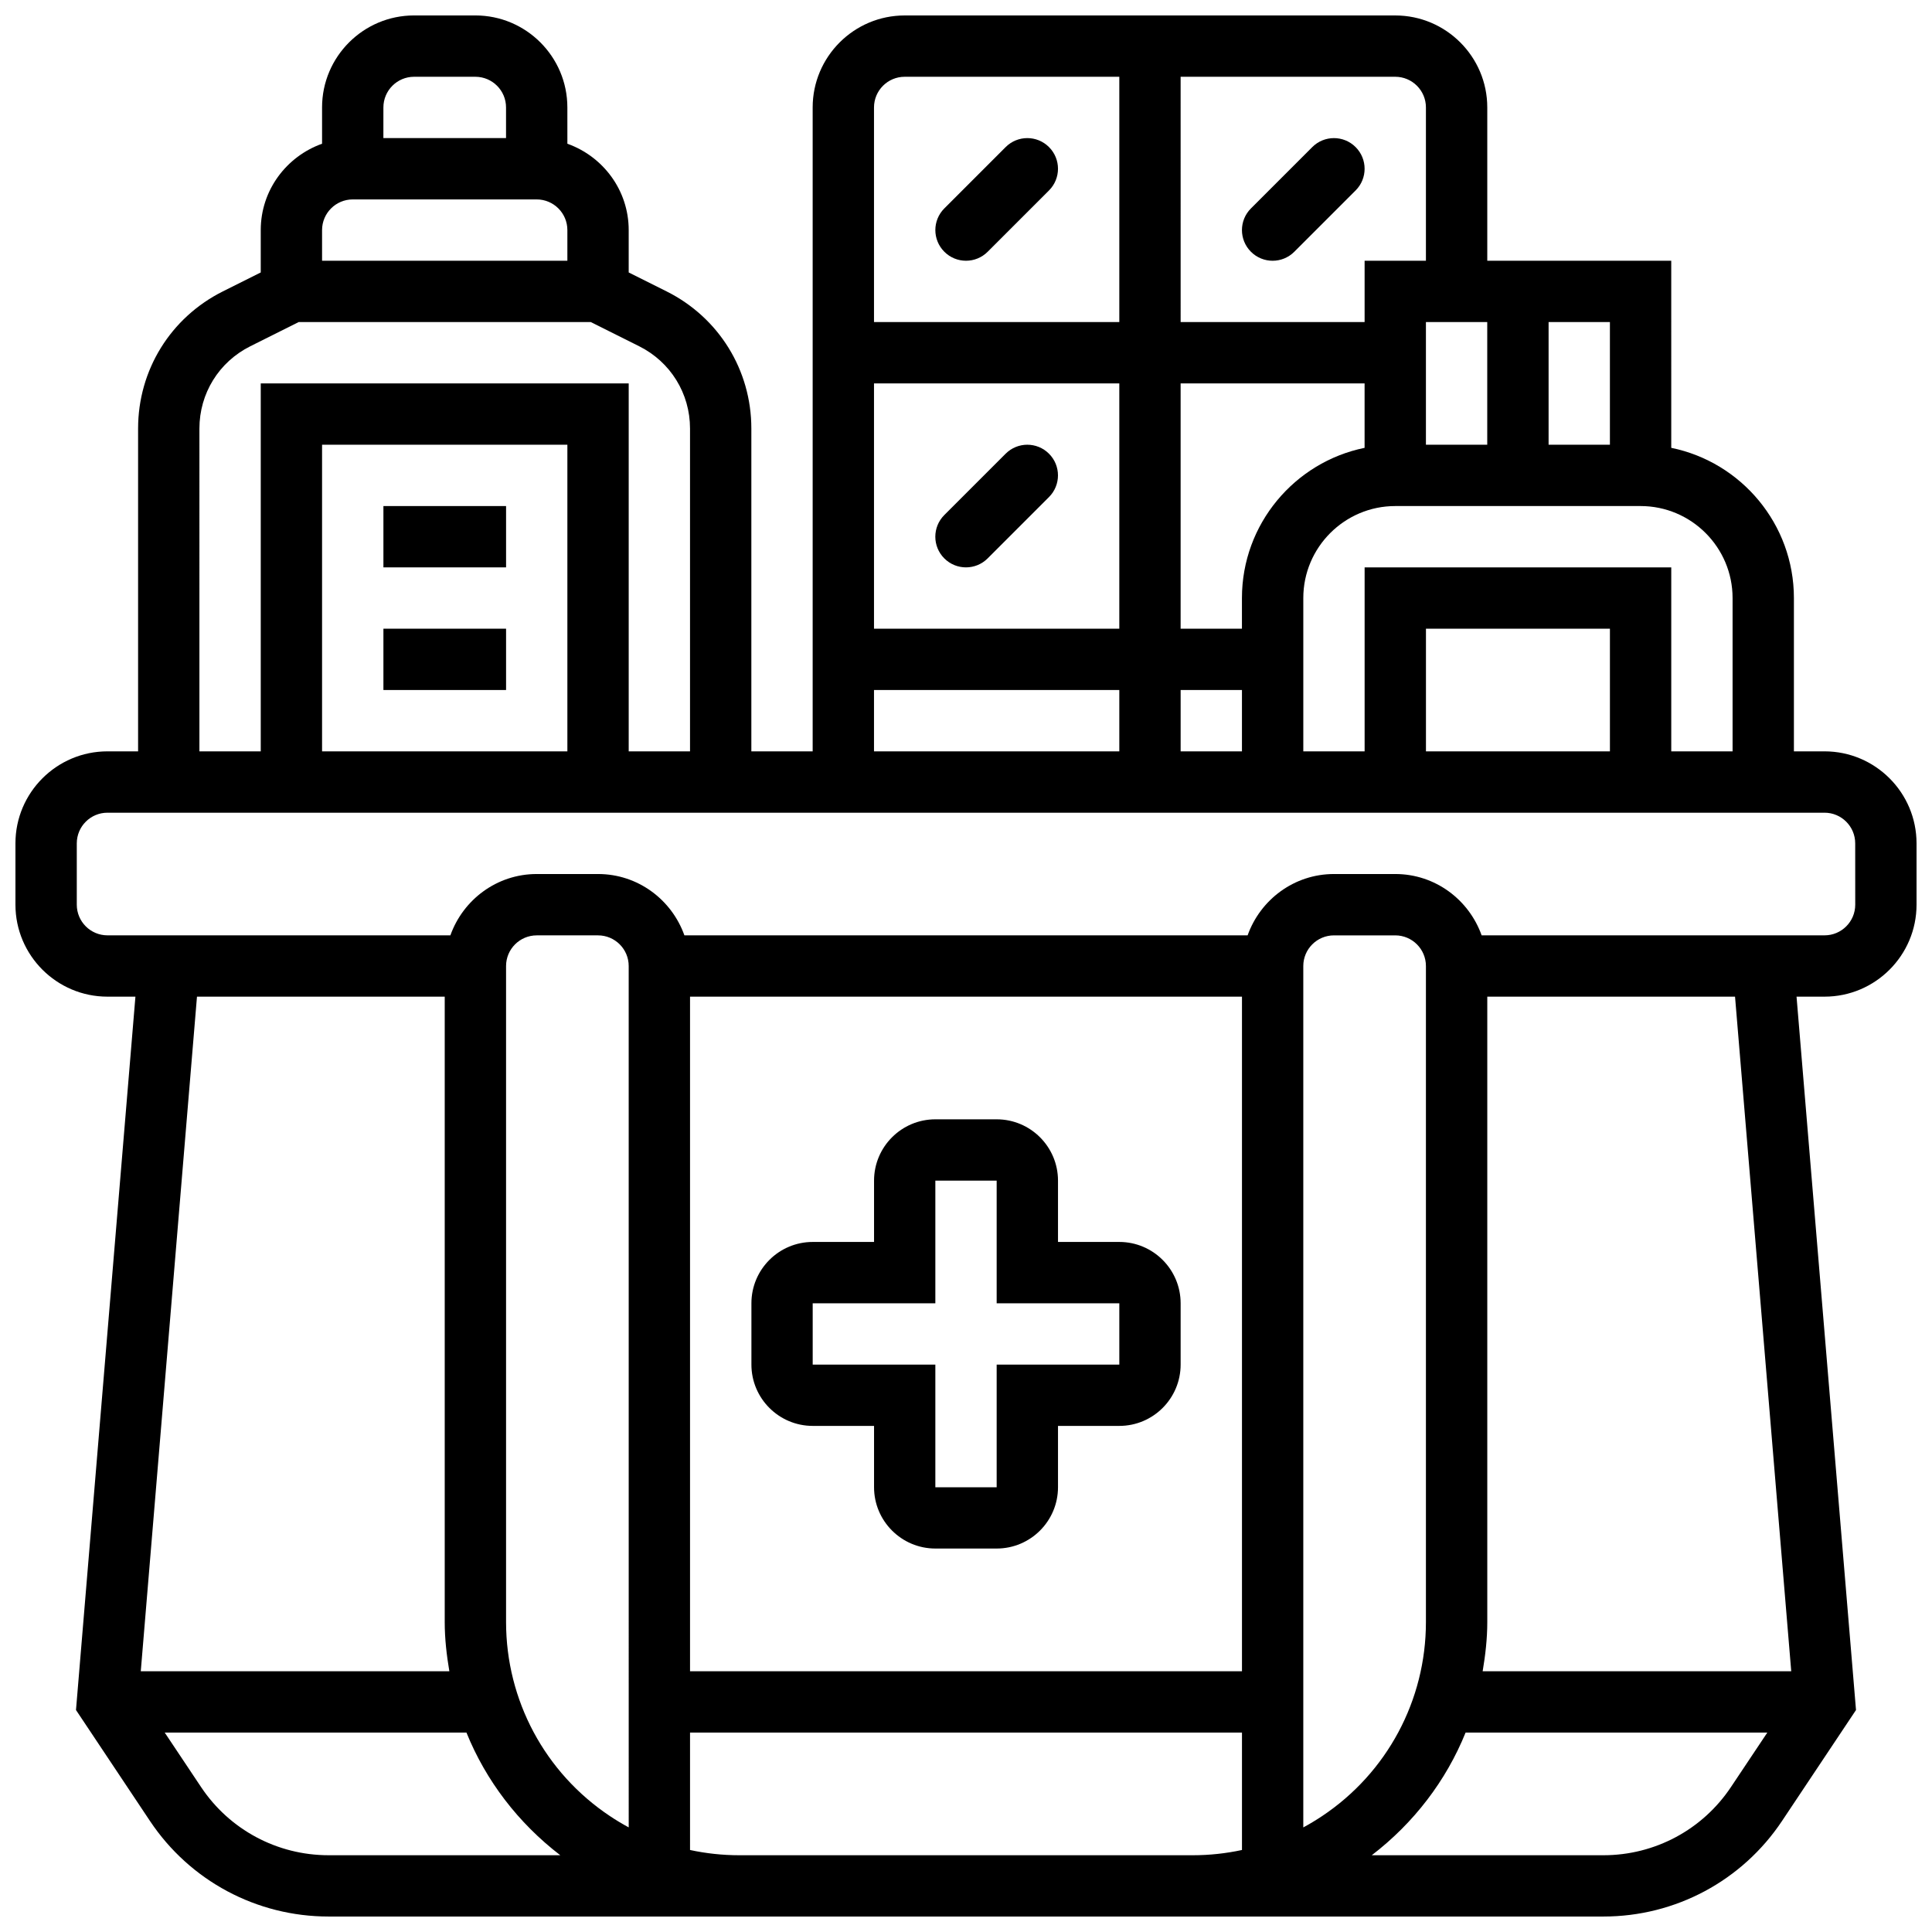 <?xml version="1.0" encoding="UTF-8"?>
<!-- Uploaded to: ICON Repo, www.iconrepo.com, Generator: ICON Repo Mixer Tools -->
<svg width="800px" height="800px" version="1.1" viewBox="144 144 512 512" xmlns="http://www.w3.org/2000/svg">
 <defs>
  <clipPath id="a">
   <path d="m148.09 148.09h503.81v503.81h-503.81z"/>
  </clipPath>
 </defs>
 <g clip-path="url(#a)">
  <path d="m627.53 343.12h-8.125v-40.629c0-19.617-13.984-36.031-32.504-39.809l-0.004-49.578h-48.754v-40.629c0-13.441-10.938-24.379-24.379-24.379h-130.02c-13.441 0-24.379 10.938-24.379 24.379v170.64h-16.25v-85.551c0-15.48-8.605-29.406-22.461-36.34l-10.043-5.019v-11.23c0-10.578-6.816-19.52-16.25-22.883l-0.004-9.621c0-13.441-10.938-24.379-24.379-24.379h-16.25c-13.441 0-24.379 10.938-24.379 24.379v9.621c-9.434 3.363-16.25 12.301-16.25 22.883v11.23l-10.043 5.019c-13.855 6.934-22.461 20.852-22.461 36.34v85.551h-8.125c-13.441 0-24.379 10.938-24.379 24.379v16.25c0 13.441 10.938 24.379 24.379 24.379h7.418l-15.75 189.05 19.602 29.398c10.57 15.863 28.262 25.328 47.324 25.328h337.87c19.062 0 36.754-9.465 47.324-25.328l19.602-29.398-15.758-189.05h7.422c13.441 0 24.379-10.938 24.379-24.379v-16.25c-0.004-13.441-10.941-24.379-24.379-24.379zm-24.379-40.629v40.629h-16.25v-48.754l-81.262-0.004v48.754h-16.25v-40.629c0-13.441 10.938-24.379 24.379-24.379h65.008c13.438 0.004 24.375 10.941 24.375 24.383zm-32.504 40.629h-48.754v-32.504h48.754zm-113.77-97.512h48.754v17.074c-18.52 3.777-32.504 20.184-32.504 39.809v8.125h-16.25zm-16.25 65.008h-65.008v-65.008h65.008zm81.258-48.758v-32.504h16.25v32.504zm-48.754 65.008v16.25h-16.25v-16.25zm97.512-65.008h-16.25v-32.504h16.25zm-48.758-89.383v40.629h-16.25v16.25h-48.754l-0.004-65.008h56.883c4.477 0 8.125 3.641 8.125 8.129zm-138.14-8.129h56.883v65.008h-65.008v-56.879c0-4.488 3.648-8.129 8.125-8.129zm-8.125 162.52h65.008v16.25h-65.008zm-121.89-162.52h16.25c4.477 0 8.125 3.641 8.125 8.125v8.125h-32.504l0.004-8.121c0-4.488 3.648-8.129 8.125-8.129zm-16.25 32.504h48.754c4.477 0 8.125 3.641 8.125 8.125v8.125h-65.008v-8.121c0-4.488 3.648-8.129 8.129-8.129zm-40.633 60.719c0-9.297 5.16-17.641 13.473-21.801l12.824-6.414h77.426l12.824 6.41c8.309 4.164 13.469 12.508 13.469 21.805v85.551h-16.25v-97.512h-97.512v97.512h-16.254zm97.512 85.551h-65.008v-81.262h65.008zm-32.504 65.008v165.73c0 4.43 0.504 8.77 1.227 13.043l-81.777-0.004 14.895-178.77zm-64.59 209.43-9.613-14.406h79.961c5.16 12.742 13.707 23.945 24.867 32.504h-61.406c-13.617 0-26.262-6.762-33.809-18.098zm129.6-209.43h146.27v178.77h-146.27zm162.52 220.15v-228.27c0-4.484 3.648-8.125 8.125-8.125h16.25c4.477 0 8.125 3.641 8.125 8.125v173.86c0 20.715-10.289 39.938-27.523 51.422-1.609 1.07-3.277 2.078-4.977 2.996zm-178.77 0c-1.699-0.918-3.363-1.918-4.981-3-17.234-11.48-27.523-30.715-27.523-51.422v-173.85c0-4.484 3.648-8.125 8.125-8.125h16.25c4.477 0 8.125 3.641 8.125 8.125zm29.293 7.379c-4.422 0-8.793-0.473-13.043-1.391v-31.113h146.27v31.113c-4.254 0.918-8.625 1.391-13.039 1.391zm262.83-18.098c-7.551 11.336-20.195 18.098-33.805 18.098h-61.406c11.164-8.555 19.715-19.762 24.867-32.504h79.961zm15.957-30.66h-81.777c0.723-4.281 1.227-8.621 1.227-13.043v-165.73h65.656zm16.961-203.15c0 4.484-3.648 8.125-8.125 8.125h-90.883c-3.363-9.434-12.301-16.25-22.883-16.25h-16.25c-10.578 0-19.52 6.816-22.883 16.25h-149.26c-3.363-9.434-12.301-16.25-22.883-16.25h-16.25c-10.578 0-19.52 6.816-22.883 16.25h-90.883c-4.477 0-8.125-3.641-8.125-8.125v-16.25c0-4.484 3.648-8.125 8.125-8.125h455.05c4.477 0 8.125 3.641 8.125 8.125z"/>
 </g>
 <path d="m440.63 473.13h-16.25v-16.25c0-8.965-7.289-16.25-16.25-16.25h-16.25c-8.965 0-16.25 7.289-16.25 16.25v16.25h-16.25c-8.965 0-16.25 7.289-16.25 16.25v16.25c0 8.965 7.289 16.25 16.25 16.25h16.25v16.25c0 8.965 7.289 16.25 16.25 16.25h16.25c8.965 0 16.25-7.289 16.25-16.25v-16.25h16.25c8.965 0 16.25-7.289 16.25-16.25v-16.25c0-8.961-7.289-16.25-16.25-16.25zm0 32.504h-32.504v32.504h-16.25v-32.504h-32.504v-16.25h32.504v-32.504h16.25v32.504h32.504z"/>
 <path d="m245.61 278.11h32.504v16.25h-32.504z"/>
 <path d="m245.61 310.61h32.504v16.25h-32.504z"/>
 <path d="m400 213.1c2.082 0 4.16-0.797 5.746-2.383l16.25-16.25c3.176-3.176 3.176-8.312 0-11.488-3.176-3.176-8.312-3.176-11.488 0l-16.25 16.25c-3.176 3.176-3.176 8.312 0 11.488 1.582 1.586 3.66 2.383 5.742 2.383z"/>
 <path d="m475.51 210.72c1.586 1.586 3.668 2.383 5.746 2.383 2.082 0 4.16-0.797 5.746-2.383l16.25-16.25c3.176-3.176 3.176-8.312 0-11.488-3.176-3.176-8.312-3.176-11.488 0l-16.25 16.25c-3.18 3.176-3.18 8.312-0.004 11.488z"/>
 <path d="m394.25 291.98c1.586 1.586 3.664 2.379 5.746 2.379s4.16-0.797 5.746-2.383l16.25-16.25c3.176-3.176 3.176-8.312 0-11.488-3.176-3.176-8.312-3.176-11.488 0l-16.25 16.25c-3.18 3.18-3.18 8.316-0.004 11.492z"/>
</svg>